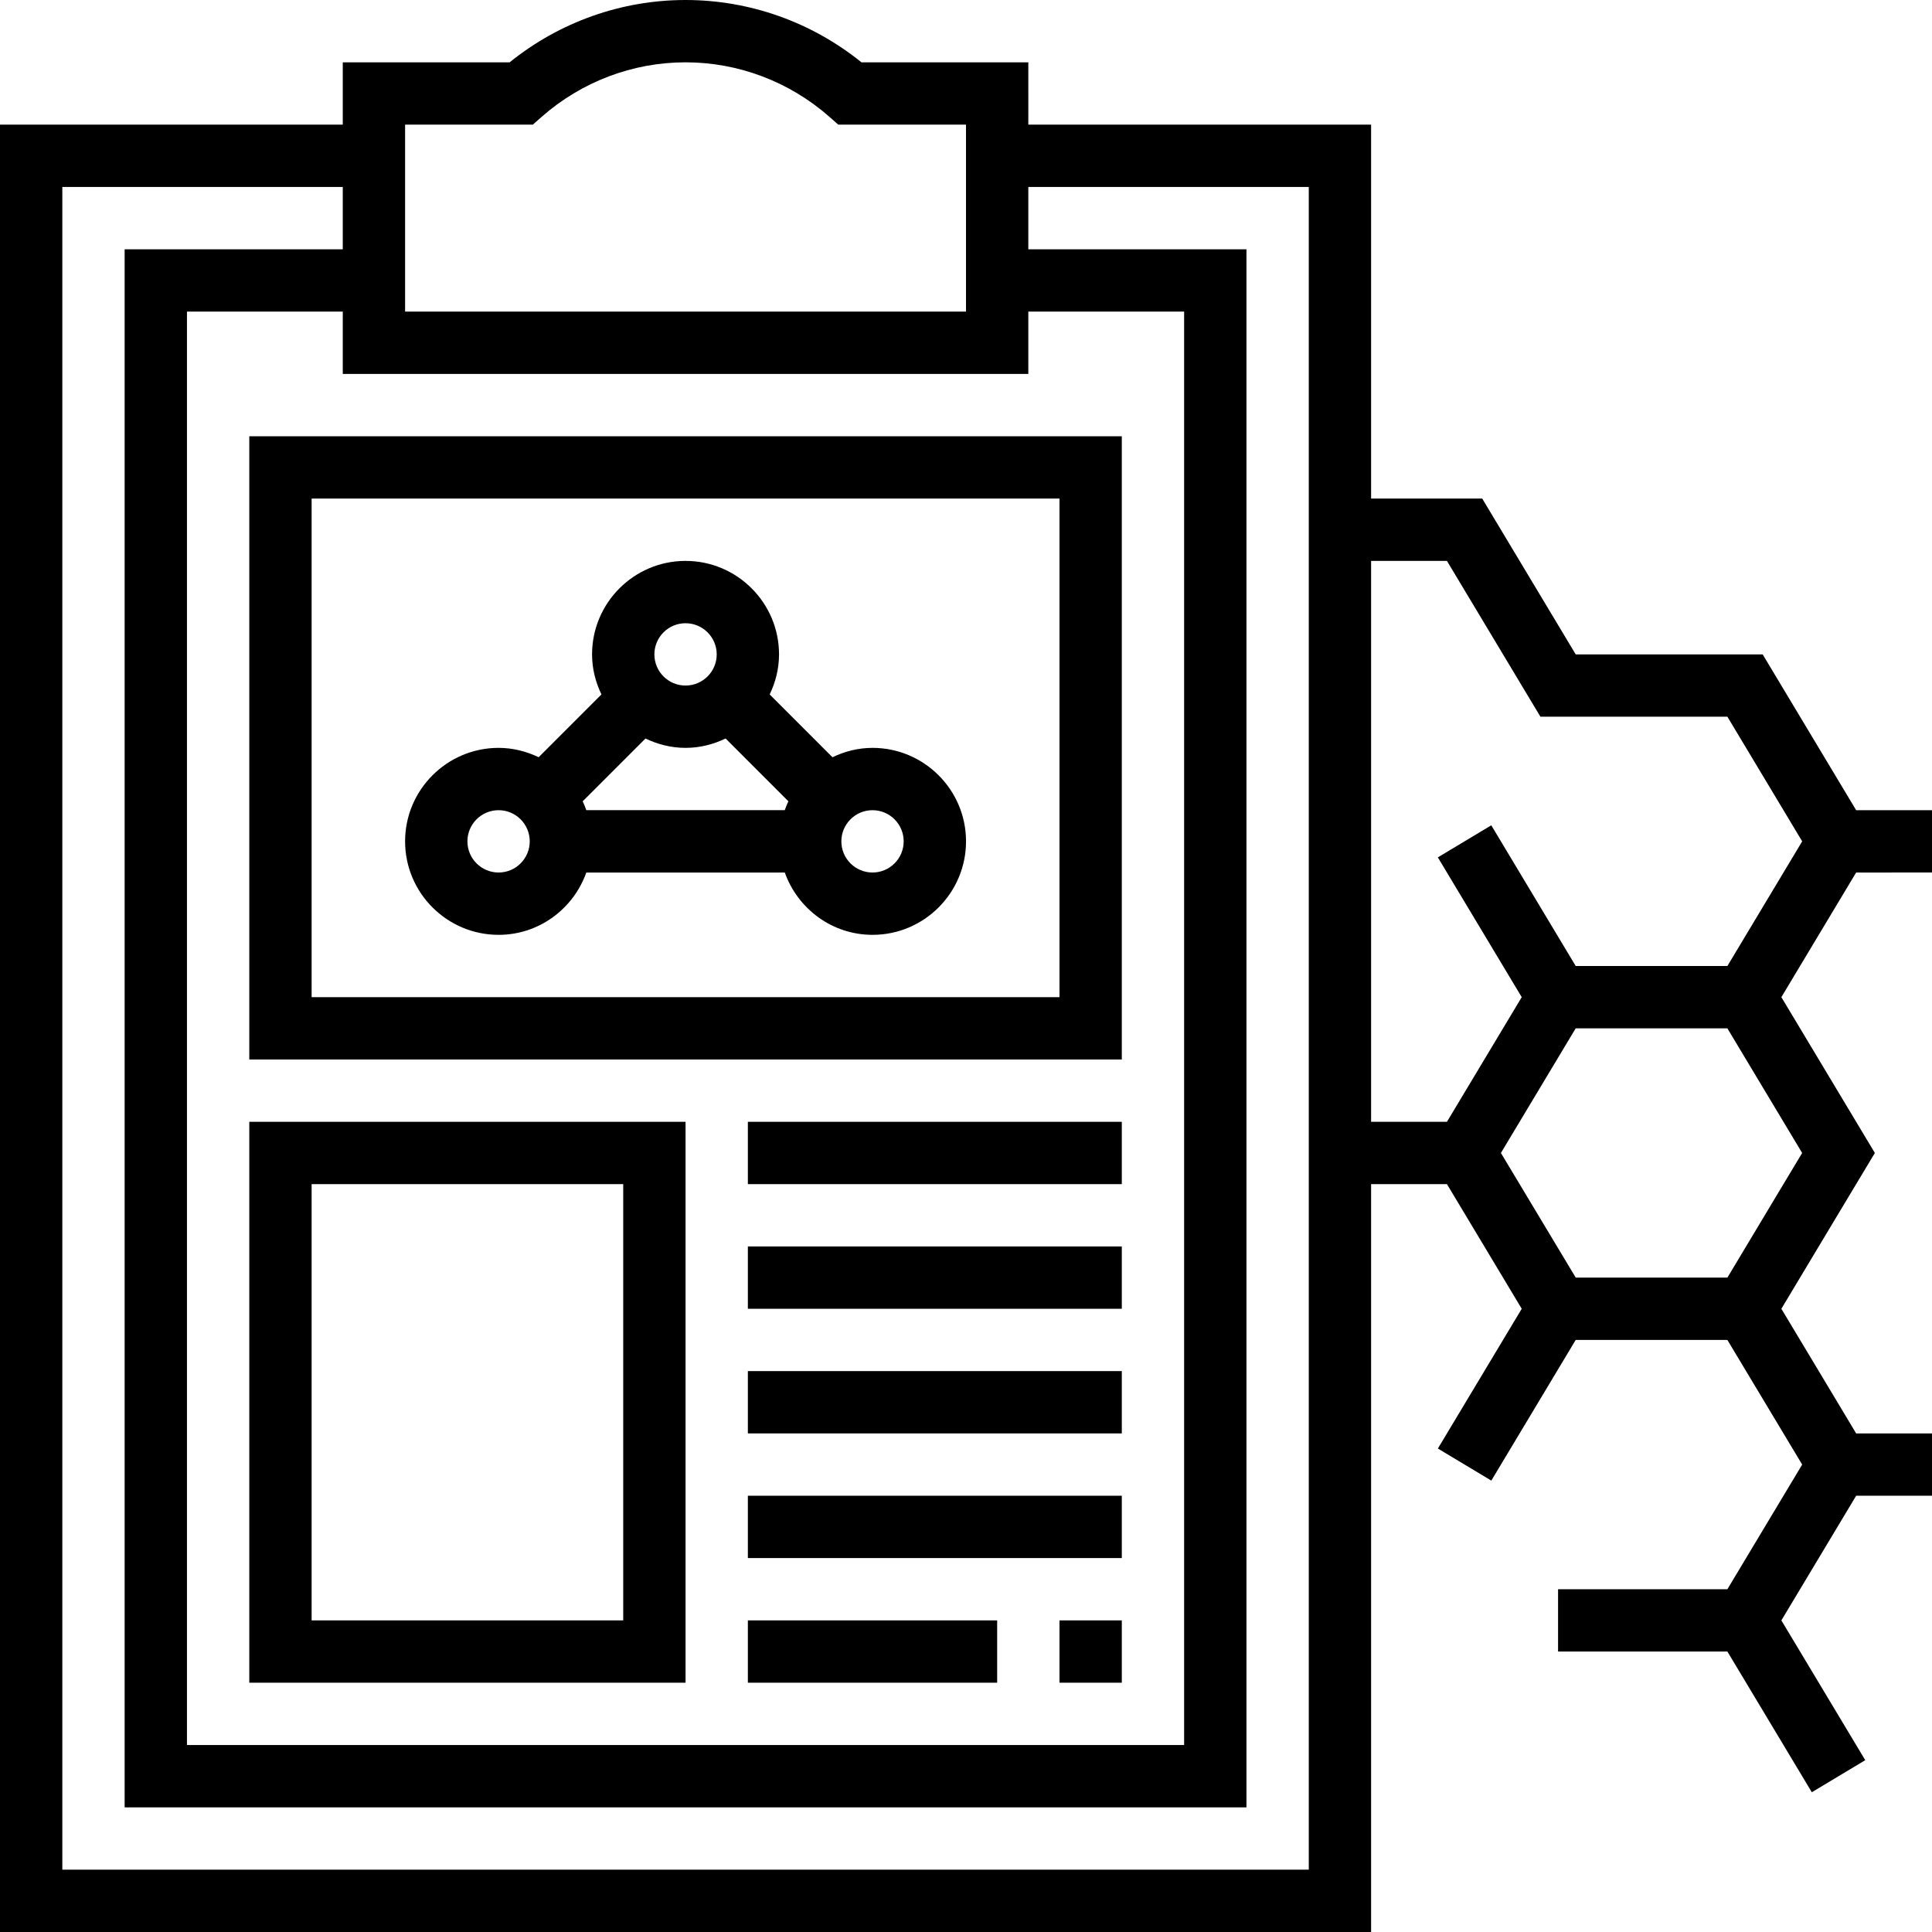 <?xml version="1.0" encoding="iso-8859-1"?>
<!-- Uploaded to: SVG Repo, www.svgrepo.com, Generator: SVG Repo Mixer Tools -->
<svg fill="#000000" version="1.1" id="Layer_1" xmlns="http://www.w3.org/2000/svg" xmlns:xlink="http://www.w3.org/1999/xlink" 
	 viewBox="0 0 496 496" xml:space="preserve">
<g>
	<g>
		<g>
			<path d="M64,272h224V112H64V272z M80,128h192v128H80V128z"/>
			<rect x="192" y="288" width="96" height="16"/>
			<rect x="192" y="320" width="96" height="16"/>
			<rect x="192" y="352" width="96" height="16"/>
			<rect x="192" y="384" width="96" height="16"/>
			<rect x="192" y="416" width="64" height="16"/>
			<rect x="272" y="416" width="16" height="16"/>
			<path d="M64,432h112V288H64V432z M80,304h80v112H80V304z"/>
			<path d="M496,224v-16h-19.472l-24-40h-48l-24-40H352V32h-88V16h-42.84C208.352,5.656,192.44,0,176,0s-32.352,5.656-45.16,16H88
				v16H0v464h352V304h19.472l19.2,32l-21.528,35.88l13.72,8.232L404.528,344h38.936l12.816,21.352L462.672,376l-9.6,16l-9.6,16H400
				v16h43.472l21.672,36.12l13.72-8.232L457.328,416l9.6-16l9.6-16H496v-16h-19.472l-4.816-8.032L457.328,336l14.376-23.968
				l7.152-11.912l2.472-4.12l-24-40l19.2-32H496z M104,32h32.792l2.264-2c10.248-9.024,23.376-14,36.944-14s26.696,4.976,36.944,14
				l2.264,2H248v48H104V32z M264,96V80h40v368H48V80h40v16H264z M336,480H16V48h72v16H32v400h288V64h-56V48h72V480z M462.664,296
				l-6.392,10.648L443.472,328h-38.936l-19.208-32l19.2-32h38.936L462.664,296z M443.472,248h-38.944l-21.672-36.12l-13.72,8.232
				L390.672,256l-19.2,32H352V144h19.472l24,40h48l19.2,32L443.472,248z"/>
			<path d="M224,192c-3.696,0-7.152,0.904-10.28,2.408l-16.12-16.12c1.496-3.136,2.4-6.592,2.4-10.288c0-13.232-10.768-24-24-24
				s-24,10.768-24,24c0,3.696,0.904,7.152,2.408,10.28l-16.12,16.12c-3.136-1.496-6.592-2.4-10.288-2.4c-13.232,0-24,10.768-24,24
				s10.768,24,24,24c10.416,0,19.216-6.712,22.528-16h50.952c3.312,9.288,12.112,16,22.528,16c13.232,0,24-10.768,24-24
				S237.232,192,224,192z M128,224c-4.416,0-8-3.584-8-8s3.584-8,8-8s8,3.584,8,8S132.416,224,128,224z M176,160
				c4.416,0,8,3.584,8,8s-3.584,8-8,8s-8-3.584-8-8S171.584,160,176,160z M201.472,207.992H150.52
				c-0.272-0.776-0.568-1.536-0.928-2.272l16.12-16.12c3.136,1.496,6.592,2.4,10.288,2.4s7.152-0.904,10.28-2.408l16.12,16.12
				C202.048,206.456,201.744,207.216,201.472,207.992z M224,224c-4.416,0-8-3.584-8-8s3.584-8,8-8s8,3.584,8,8S228.416,224,224,224z
				"/>
		</g>
	</g>
</g>
</svg>